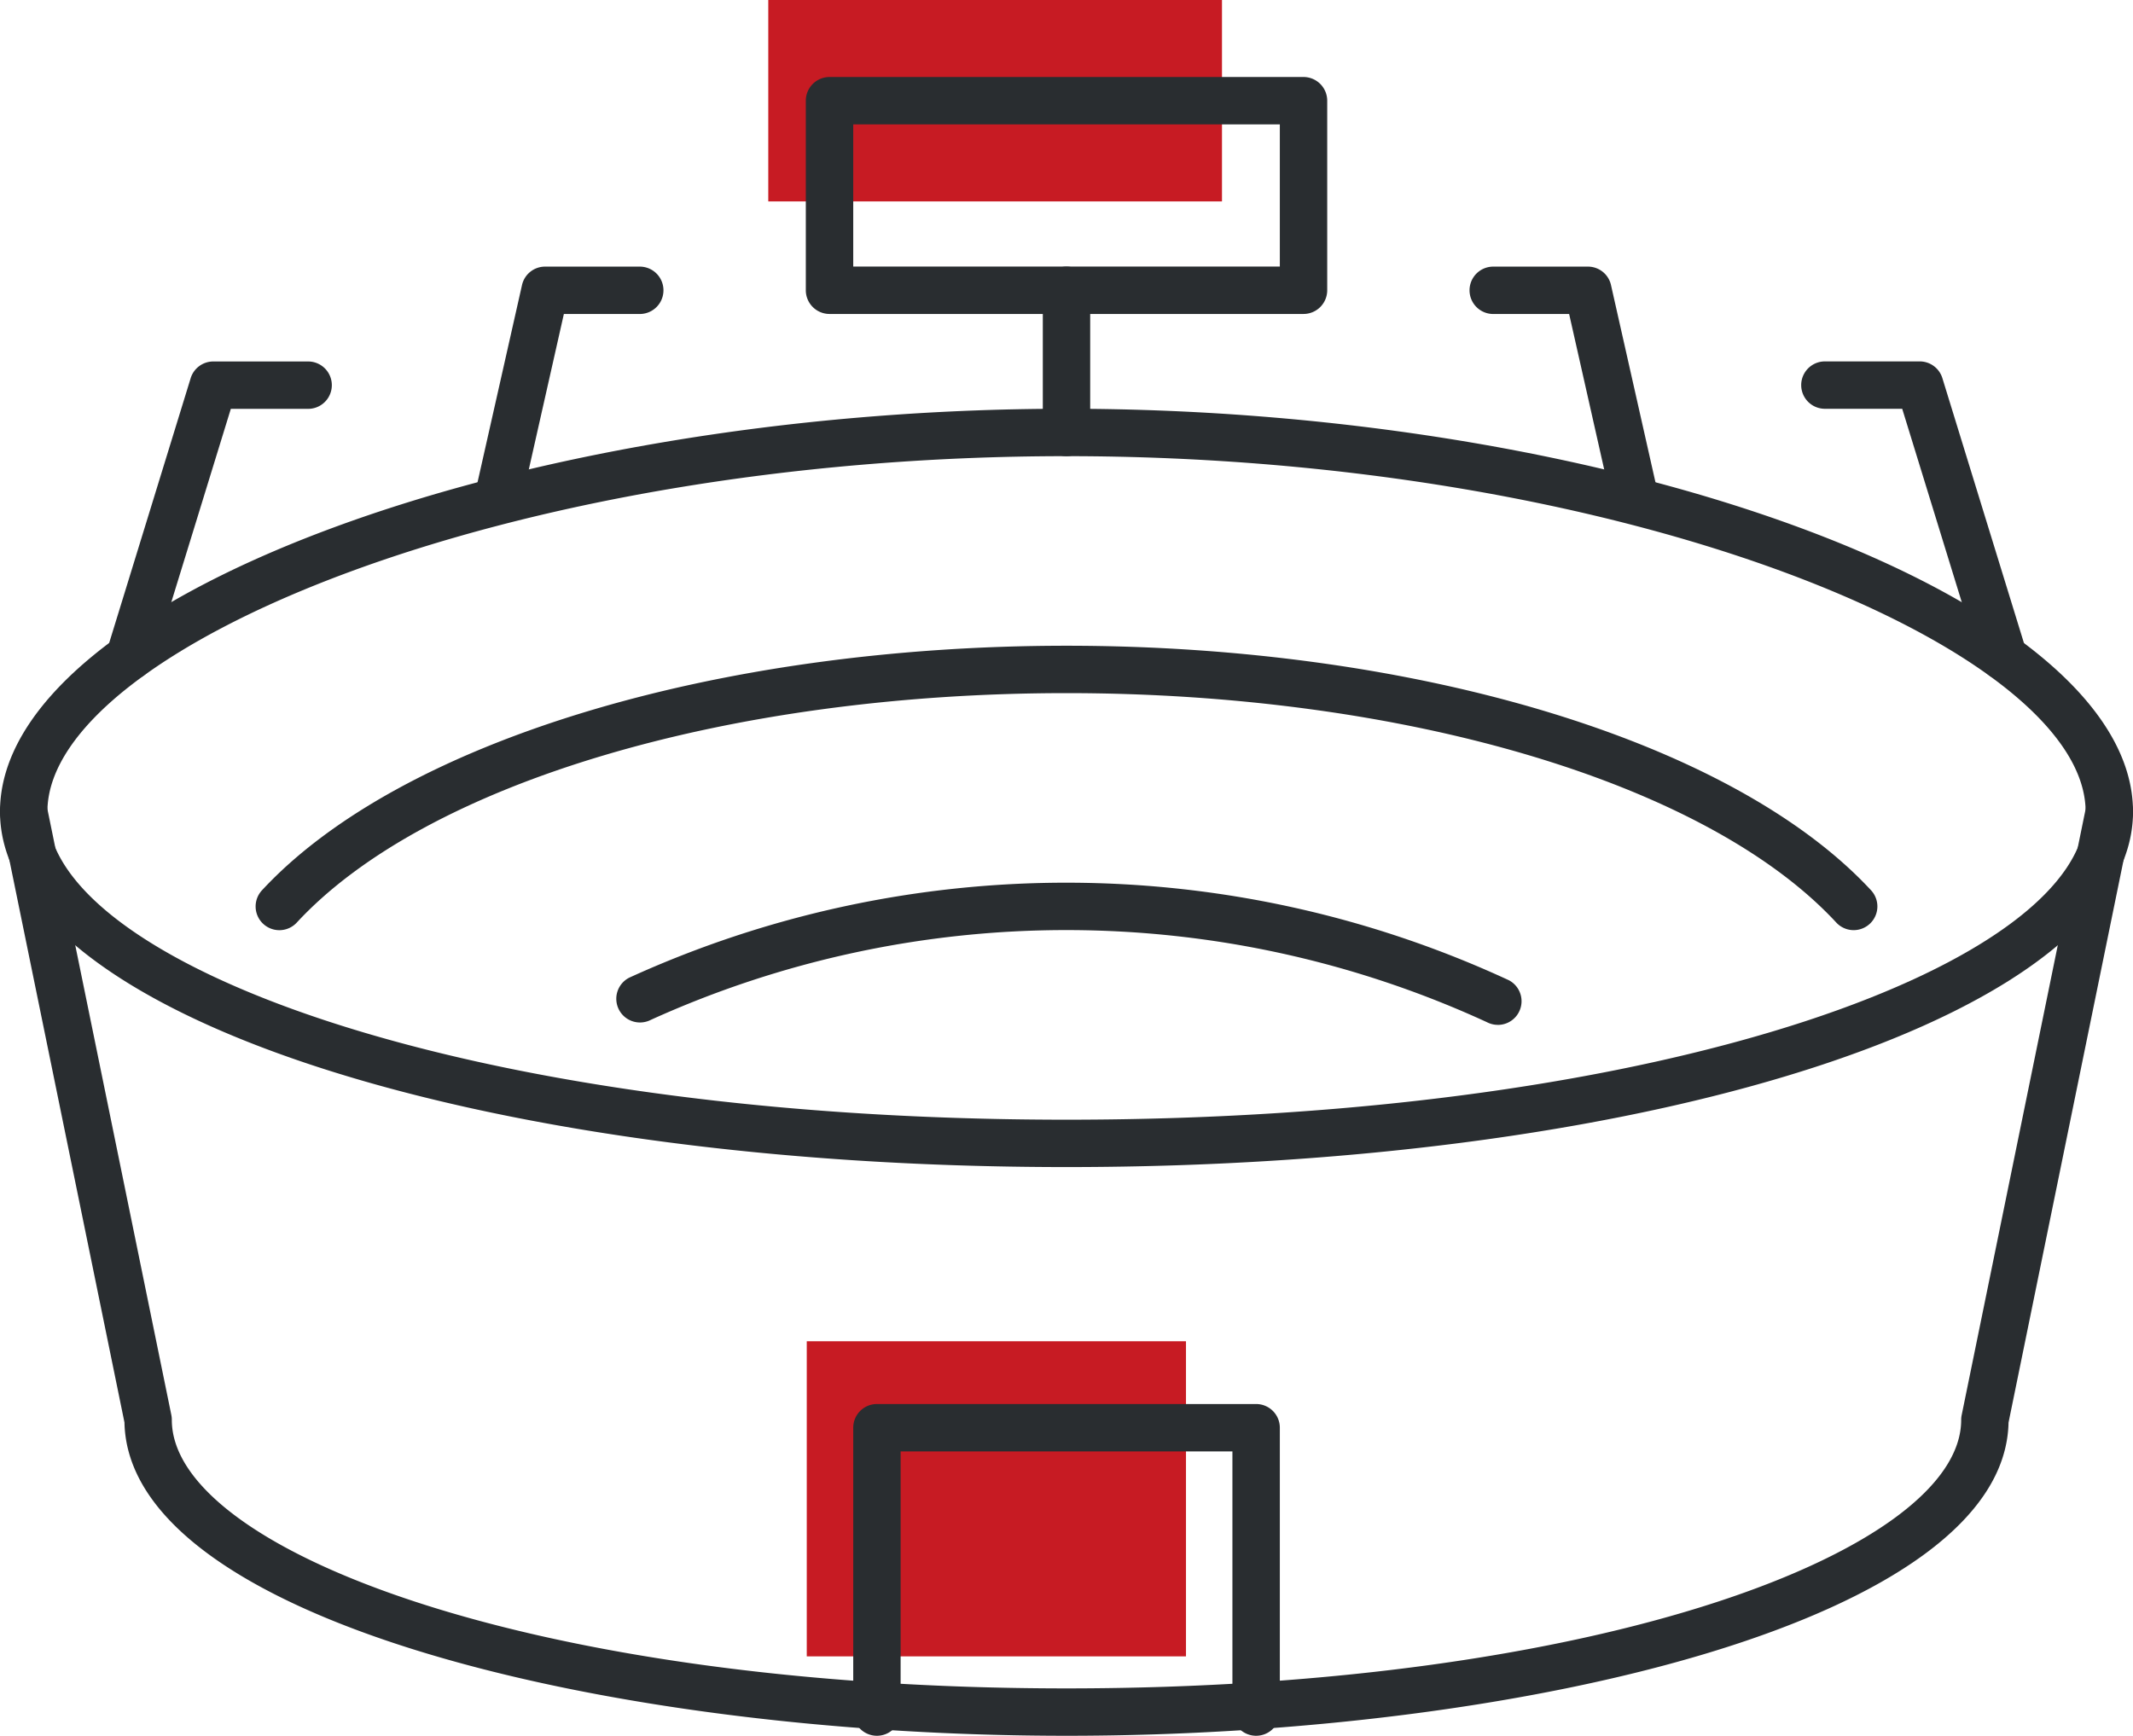 <svg xmlns="http://www.w3.org/2000/svg" width="65" height="52.903"><defs><style>.b{fill:#292d30}</style></defs><path d="M24.585 40.879h11.556v9.604H24.585zM23.412 0h13.826v6.139H23.412z" style="fill:#c71b23"/><path class="b" d="M32.5 52.903c-14.052 0-28.584-3.571-28.707-9.549L.014 24.882A.733.733 0 0 1 0 24.736c0-6.426 15.492-12.278 32.5-12.278S65 18.31 65 24.736a.724.724 0 0 1-.015.146l-3.778 18.476c-.123 5.974-14.655 9.545-28.707 9.545ZM1.446 24.667 5.222 43.13a.721.721 0 0 1 .014.146c0 3.951 10.955 8.183 27.264 8.183s27.264-4.232 27.264-8.183a.712.712 0 0 1 .015-.146l3.776-18.463c-.127-4.892-13.932-10.764-31.054-10.764S1.573 19.774 1.446 24.667Z"/><path class="b" d="M32.5 35.57C14.276 35.57 0 30.812 0 24.737a.722.722 0 0 1 1.445 0c0 4.534 12.48 9.389 31.055 9.389s31.056-4.855 31.056-9.389a.722.722 0 0 1 1.445 0C65 30.814 50.725 35.57 32.5 35.57Z"/><path class="b" d="M45.645 31.236a.728.728 0 0 1-.338-.084 30.662 30.662 0 0 0-25.473-.069.722.722 0 0 1-.662-1.284 32.084 32.084 0 0 1 26.809.077.722.722 0 0 1-.337 1.361Z"/><path class="b" d="M56.488 28.349a.724.724 0 0 1-.53-.231c-3.932-4.248-13.139-6.993-23.458-6.993S12.975 23.87 9.044 28.118a.723.723 0 0 1-1.062-.982c4.195-4.528 13.818-7.455 24.518-7.455s20.325 2.927 24.519 7.455a.723.723 0 0 1-.531 1.213Zm-18.21 24.554a.722.722 0 0 1-.722-.722v-7.945H27.445v7.945a.722.722 0 1 1-1.444 0v-8.667a.722.722 0 0 1 .722-.722h11.556a.722.722 0 0 1 .722.722v8.667a.722.722 0 0 1-.723.722Zm-5.778-39a.722.722 0 0 1-.722-.722V8.848a.722.722 0 1 1 1.444 0v4.333a.722.722 0 0 1-.722.722Z"/><path class="b" d="M39.723 9.569H25.278a.723.723 0 0 1-.722-.722V3.069a.723.723 0 0 1 .722-.722h14.445a.723.723 0 0 1 .722.722v5.778a.723.723 0 0 1-.722.722ZM26.001 8.124h13V3.791h-13Zm-10.834 7.852a.672.672 0 0 1-.159-.019.719.719 0 0 1-.545-.862l1.444-6.406a.72.72 0 0 1 .7-.563h2.889a.722.722 0 0 1 0 1.444h-2.313l-1.317 5.841a.72.72 0 0 1-.699.565ZM3.955 20.727a.728.728 0 0 1-.212-.033.721.721 0 0 1-.477-.9l2.544-8.267a.722.722 0 0 1 .691-.51H9.39a.722.722 0 0 1 0 1.444H7.034l-2.388 7.757a.724.724 0 0 1-.691.509Zm45.879-4.751a.72.72 0 0 1-.7-.565L47.817 9.57h-2.313a.722.722 0 0 1 0-1.444h2.889a.72.72 0 0 1 .7.563l1.444 6.406a.719.719 0 0 1-.545.862.672.672 0 0 1-.158.019Zm11.213 4.751a.724.724 0 0 1-.691-.511l-2.389-7.757h-2.356a.722.722 0 1 1 0-1.444H58.5a.722.722 0 0 1 .691.51l2.545 8.267a.725.725 0 0 1-.689.936Z"/></svg>
